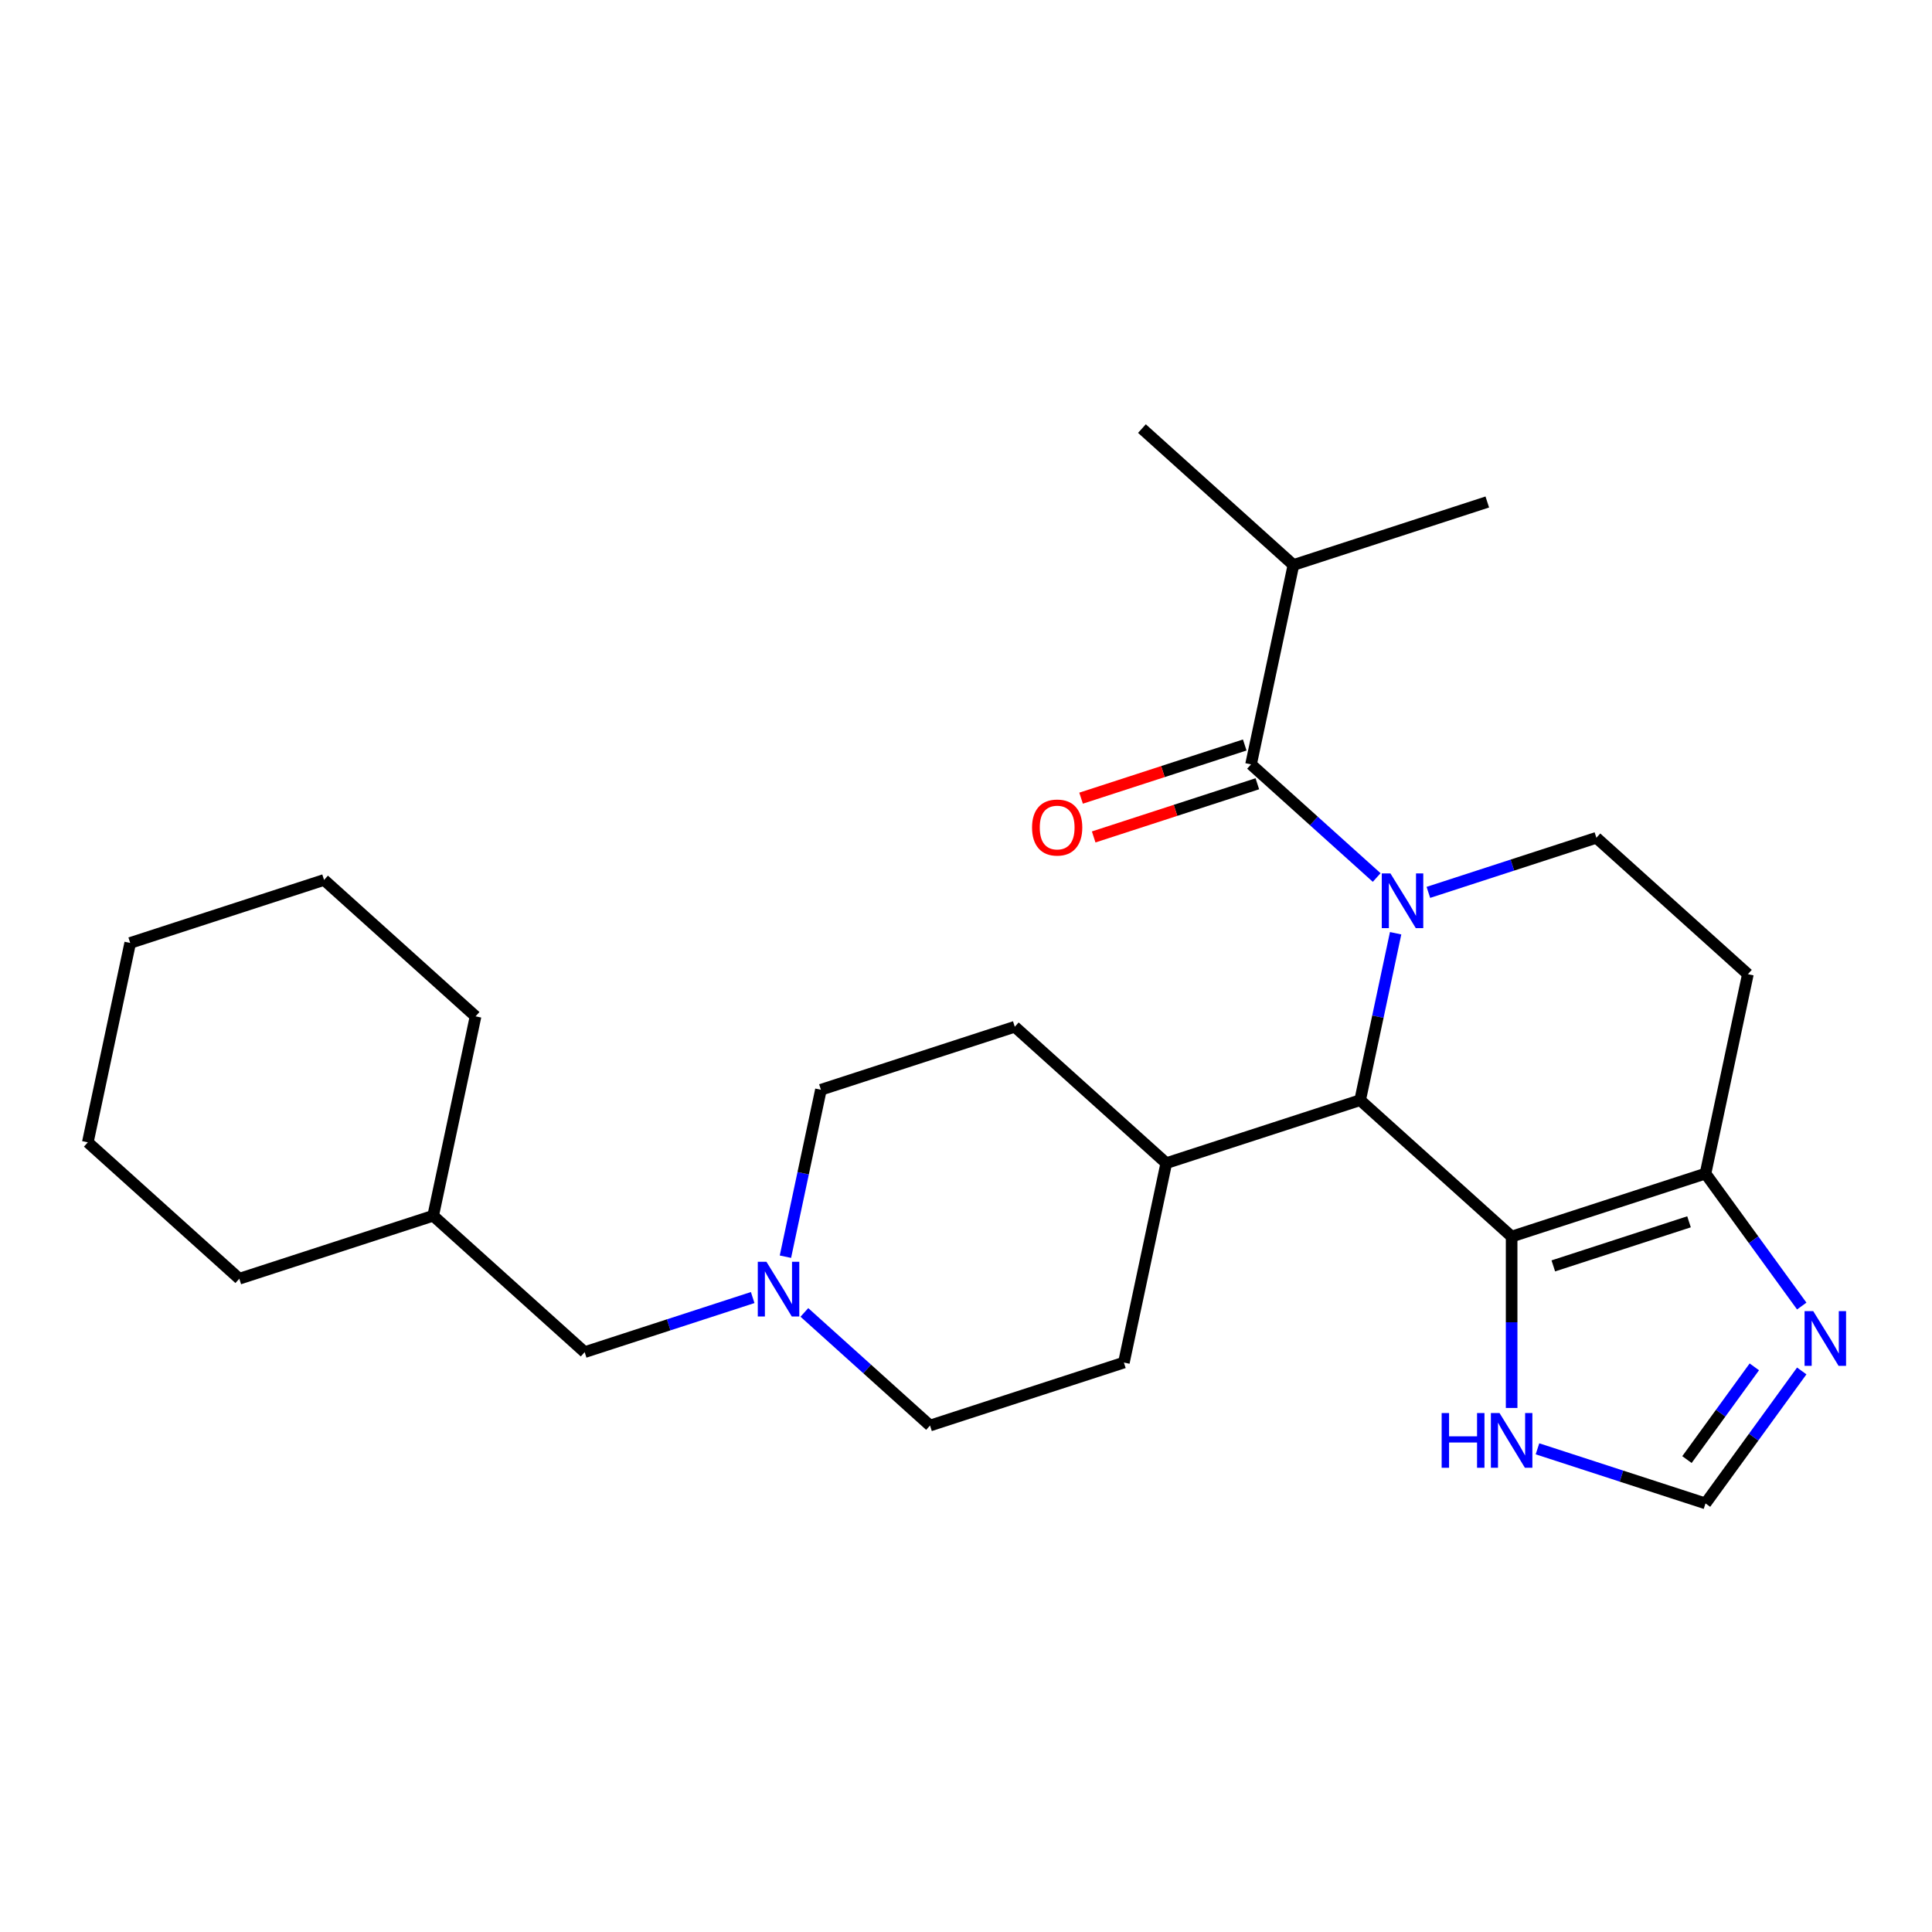 <?xml version='1.0' encoding='iso-8859-1'?>
<svg version='1.1' baseProfile='full'
              xmlns='http://www.w3.org/2000/svg'
                      xmlns:rdkit='http://www.rdkit.org/xml'
                      xmlns:xlink='http://www.w3.org/1999/xlink'
                  xml:space='preserve'
width='1000px' height='1000px' viewBox='0 0 1000 1000'>
<!-- END OF HEADER -->
<rect style='opacity:1.0;fill:#FFFFFF;stroke:none' width='1000' height='1000' x='0' y='0'> </rect>
<path class='bond-1' d='M 722.375,483.04 L 713.192,526.244' style='fill:none;fill-rule:evenodd;stroke:#0000FF;stroke-width:6px;stroke-linecap:butt;stroke-linejoin:miter;stroke-opacity:1' />
<path class='bond-1' d='M 713.192,526.244 L 704.008,569.448' style='fill:none;fill-rule:evenodd;stroke:#000000;stroke-width:6px;stroke-linecap:butt;stroke-linejoin:miter;stroke-opacity:1' />
<path class='bond-2' d='M 712.568,454.197 L 680.052,424.92' style='fill:none;fill-rule:evenodd;stroke:#0000FF;stroke-width:6px;stroke-linecap:butt;stroke-linejoin:miter;stroke-opacity:1' />
<path class='bond-2' d='M 680.052,424.92 L 647.536,395.642' style='fill:none;fill-rule:evenodd;stroke:#000000;stroke-width:6px;stroke-linecap:butt;stroke-linejoin:miter;stroke-opacity:1' />
<path class='bond-5' d='M 739.323,461.896 L 782.808,447.767' style='fill:none;fill-rule:evenodd;stroke:#0000FF;stroke-width:6px;stroke-linecap:butt;stroke-linejoin:miter;stroke-opacity:1' />
<path class='bond-5' d='M 782.808,447.767 L 826.292,433.638' style='fill:none;fill-rule:evenodd;stroke:#000000;stroke-width:6px;stroke-linecap:butt;stroke-linejoin:miter;stroke-opacity:1' />
<path class='bond-0' d='M 782.418,640.048 L 704.008,569.448' style='fill:none;fill-rule:evenodd;stroke:#000000;stroke-width:6px;stroke-linecap:butt;stroke-linejoin:miter;stroke-opacity:1' />
<path class='bond-6' d='M 782.418,640.048 L 782.418,684.405' style='fill:none;fill-rule:evenodd;stroke:#000000;stroke-width:6px;stroke-linecap:butt;stroke-linejoin:miter;stroke-opacity:1' />
<path class='bond-6' d='M 782.418,684.405 L 782.418,728.761' style='fill:none;fill-rule:evenodd;stroke:#0000FF;stroke-width:6px;stroke-linecap:butt;stroke-linejoin:miter;stroke-opacity:1' />
<path class='bond-26' d='M 782.418,640.048 L 882.765,607.444' style='fill:none;fill-rule:evenodd;stroke:#000000;stroke-width:6px;stroke-linecap:butt;stroke-linejoin:miter;stroke-opacity:1' />
<path class='bond-26' d='M 803.991,655.227 L 874.234,632.404' style='fill:none;fill-rule:evenodd;stroke:#000000;stroke-width:6px;stroke-linecap:butt;stroke-linejoin:miter;stroke-opacity:1' />
<path class='bond-10' d='M 704.008,569.448 L 603.662,602.052' style='fill:none;fill-rule:evenodd;stroke:#000000;stroke-width:6px;stroke-linecap:butt;stroke-linejoin:miter;stroke-opacity:1' />
<path class='bond-11' d='M 644.275,385.607 L 601.921,399.369' style='fill:none;fill-rule:evenodd;stroke:#000000;stroke-width:6px;stroke-linecap:butt;stroke-linejoin:miter;stroke-opacity:1' />
<path class='bond-11' d='M 601.921,399.369 L 559.566,413.131' style='fill:none;fill-rule:evenodd;stroke:#FF0000;stroke-width:6px;stroke-linecap:butt;stroke-linejoin:miter;stroke-opacity:1' />
<path class='bond-11' d='M 650.796,405.677 L 608.441,419.438' style='fill:none;fill-rule:evenodd;stroke:#000000;stroke-width:6px;stroke-linecap:butt;stroke-linejoin:miter;stroke-opacity:1' />
<path class='bond-11' d='M 608.441,419.438 L 566.087,433.2' style='fill:none;fill-rule:evenodd;stroke:#FF0000;stroke-width:6px;stroke-linecap:butt;stroke-linejoin:miter;stroke-opacity:1' />
<path class='bond-12' d='M 647.536,395.642 L 669.472,292.437' style='fill:none;fill-rule:evenodd;stroke:#000000;stroke-width:6px;stroke-linecap:butt;stroke-linejoin:miter;stroke-opacity:1' />
<path class='bond-3' d='M 882.765,607.444 L 904.702,504.238' style='fill:none;fill-rule:evenodd;stroke:#000000;stroke-width:6px;stroke-linecap:butt;stroke-linejoin:miter;stroke-opacity:1' />
<path class='bond-4' d='M 882.765,607.444 L 907.672,641.725' style='fill:none;fill-rule:evenodd;stroke:#000000;stroke-width:6px;stroke-linecap:butt;stroke-linejoin:miter;stroke-opacity:1' />
<path class='bond-4' d='M 907.672,641.725 L 932.579,676.006' style='fill:none;fill-rule:evenodd;stroke:#0000FF;stroke-width:6px;stroke-linecap:butt;stroke-linejoin:miter;stroke-opacity:1' />
<path class='bond-28' d='M 932.579,709.602 L 907.672,743.883' style='fill:none;fill-rule:evenodd;stroke:#0000FF;stroke-width:6px;stroke-linecap:butt;stroke-linejoin:miter;stroke-opacity:1' />
<path class='bond-28' d='M 907.672,743.883 L 882.765,778.164' style='fill:none;fill-rule:evenodd;stroke:#000000;stroke-width:6px;stroke-linecap:butt;stroke-linejoin:miter;stroke-opacity:1' />
<path class='bond-28' d='M 908.035,707.482 L 890.6,731.479' style='fill:none;fill-rule:evenodd;stroke:#0000FF;stroke-width:6px;stroke-linecap:butt;stroke-linejoin:miter;stroke-opacity:1' />
<path class='bond-28' d='M 890.6,731.479 L 873.165,755.476' style='fill:none;fill-rule:evenodd;stroke:#000000;stroke-width:6px;stroke-linecap:butt;stroke-linejoin:miter;stroke-opacity:1' />
<path class='bond-9' d='M 826.292,433.638 L 904.702,504.238' style='fill:none;fill-rule:evenodd;stroke:#000000;stroke-width:6px;stroke-linecap:butt;stroke-linejoin:miter;stroke-opacity:1' />
<path class='bond-7' d='M 795.796,749.906 L 839.281,764.035' style='fill:none;fill-rule:evenodd;stroke:#0000FF;stroke-width:6px;stroke-linecap:butt;stroke-linejoin:miter;stroke-opacity:1' />
<path class='bond-7' d='M 839.281,764.035 L 882.765,778.164' style='fill:none;fill-rule:evenodd;stroke:#000000;stroke-width:6px;stroke-linecap:butt;stroke-linejoin:miter;stroke-opacity:1' />
<path class='bond-8' d='M 416.346,679.307 L 448.862,708.585' style='fill:none;fill-rule:evenodd;stroke:#0000FF;stroke-width:6px;stroke-linecap:butt;stroke-linejoin:miter;stroke-opacity:1' />
<path class='bond-8' d='M 448.862,708.585 L 481.378,737.862' style='fill:none;fill-rule:evenodd;stroke:#000000;stroke-width:6px;stroke-linecap:butt;stroke-linejoin:miter;stroke-opacity:1' />
<path class='bond-15' d='M 389.59,671.608 L 346.106,685.737' style='fill:none;fill-rule:evenodd;stroke:#0000FF;stroke-width:6px;stroke-linecap:butt;stroke-linejoin:miter;stroke-opacity:1' />
<path class='bond-15' d='M 346.106,685.737 L 302.621,699.866' style='fill:none;fill-rule:evenodd;stroke:#000000;stroke-width:6px;stroke-linecap:butt;stroke-linejoin:miter;stroke-opacity:1' />
<path class='bond-27' d='M 406.538,650.464 L 415.722,607.26' style='fill:none;fill-rule:evenodd;stroke:#0000FF;stroke-width:6px;stroke-linecap:butt;stroke-linejoin:miter;stroke-opacity:1' />
<path class='bond-27' d='M 415.722,607.26 L 424.905,564.056' style='fill:none;fill-rule:evenodd;stroke:#000000;stroke-width:6px;stroke-linecap:butt;stroke-linejoin:miter;stroke-opacity:1' />
<path class='bond-13' d='M 603.662,602.052 L 525.252,531.452' style='fill:none;fill-rule:evenodd;stroke:#000000;stroke-width:6px;stroke-linecap:butt;stroke-linejoin:miter;stroke-opacity:1' />
<path class='bond-14' d='M 603.662,602.052 L 581.725,705.258' style='fill:none;fill-rule:evenodd;stroke:#000000;stroke-width:6px;stroke-linecap:butt;stroke-linejoin:miter;stroke-opacity:1' />
<path class='bond-19' d='M 669.472,292.437 L 591.063,221.836' style='fill:none;fill-rule:evenodd;stroke:#000000;stroke-width:6px;stroke-linecap:butt;stroke-linejoin:miter;stroke-opacity:1' />
<path class='bond-20' d='M 669.472,292.437 L 769.819,259.832' style='fill:none;fill-rule:evenodd;stroke:#000000;stroke-width:6px;stroke-linecap:butt;stroke-linejoin:miter;stroke-opacity:1' />
<path class='bond-16' d='M 525.252,531.452 L 424.905,564.056' style='fill:none;fill-rule:evenodd;stroke:#000000;stroke-width:6px;stroke-linecap:butt;stroke-linejoin:miter;stroke-opacity:1' />
<path class='bond-17' d='M 581.725,705.258 L 481.378,737.862' style='fill:none;fill-rule:evenodd;stroke:#000000;stroke-width:6px;stroke-linecap:butt;stroke-linejoin:miter;stroke-opacity:1' />
<path class='bond-18' d='M 302.621,699.866 L 224.211,629.266' style='fill:none;fill-rule:evenodd;stroke:#000000;stroke-width:6px;stroke-linecap:butt;stroke-linejoin:miter;stroke-opacity:1' />
<path class='bond-21' d='M 224.211,629.266 L 246.148,526.061' style='fill:none;fill-rule:evenodd;stroke:#000000;stroke-width:6px;stroke-linecap:butt;stroke-linejoin:miter;stroke-opacity:1' />
<path class='bond-22' d='M 224.211,629.266 L 123.864,661.87' style='fill:none;fill-rule:evenodd;stroke:#000000;stroke-width:6px;stroke-linecap:butt;stroke-linejoin:miter;stroke-opacity:1' />
<path class='bond-24' d='M 246.148,526.061 L 167.738,455.46' style='fill:none;fill-rule:evenodd;stroke:#000000;stroke-width:6px;stroke-linecap:butt;stroke-linejoin:miter;stroke-opacity:1' />
<path class='bond-23' d='M 123.864,661.87 L 45.455,591.27' style='fill:none;fill-rule:evenodd;stroke:#000000;stroke-width:6px;stroke-linecap:butt;stroke-linejoin:miter;stroke-opacity:1' />
<path class='bond-25' d='M 45.455,591.27 L 67.391,488.065' style='fill:none;fill-rule:evenodd;stroke:#000000;stroke-width:6px;stroke-linecap:butt;stroke-linejoin:miter;stroke-opacity:1' />
<path class='bond-29' d='M 167.738,455.46 L 67.391,488.065' style='fill:none;fill-rule:evenodd;stroke:#000000;stroke-width:6px;stroke-linecap:butt;stroke-linejoin:miter;stroke-opacity:1' />
<path  class='atom-0' d='M 719.685 452.083
L 728.965 467.083
Q 729.885 468.563, 731.365 471.243
Q 732.845 473.923, 732.925 474.083
L 732.925 452.083
L 736.685 452.083
L 736.685 480.403
L 732.805 480.403
L 722.845 464.003
Q 721.685 462.083, 720.445 459.883
Q 719.245 457.683, 718.885 457.003
L 718.885 480.403
L 715.205 480.403
L 715.205 452.083
L 719.685 452.083
' fill='#0000FF'/>
<path  class='atom-5' d='M 938.523 678.644
L 947.803 693.644
Q 948.723 695.124, 950.203 697.804
Q 951.683 700.484, 951.763 700.644
L 951.763 678.644
L 955.523 678.644
L 955.523 706.964
L 951.643 706.964
L 941.683 690.564
Q 940.523 688.644, 939.283 686.444
Q 938.083 684.244, 937.723 683.564
L 937.723 706.964
L 934.043 706.964
L 934.043 678.644
L 938.523 678.644
' fill='#0000FF'/>
<path  class='atom-7' d='M 746.198 731.399
L 750.038 731.399
L 750.038 743.439
L 764.518 743.439
L 764.518 731.399
L 768.358 731.399
L 768.358 759.719
L 764.518 759.719
L 764.518 746.639
L 750.038 746.639
L 750.038 759.719
L 746.198 759.719
L 746.198 731.399
' fill='#0000FF'/>
<path  class='atom-7' d='M 776.158 731.399
L 785.438 746.399
Q 786.358 747.879, 787.838 750.559
Q 789.318 753.239, 789.398 753.399
L 789.398 731.399
L 793.158 731.399
L 793.158 759.719
L 789.278 759.719
L 779.318 743.319
Q 778.158 741.399, 776.918 739.199
Q 775.718 736.999, 775.358 736.319
L 775.358 759.719
L 771.678 759.719
L 771.678 731.399
L 776.158 731.399
' fill='#0000FF'/>
<path  class='atom-9' d='M 396.708 653.102
L 405.988 668.102
Q 406.908 669.582, 408.388 672.262
Q 409.868 674.942, 409.948 675.102
L 409.948 653.102
L 413.708 653.102
L 413.708 681.422
L 409.828 681.422
L 399.868 665.022
Q 398.708 663.102, 397.468 660.902
Q 396.268 658.702, 395.908 658.022
L 395.908 681.422
L 392.228 681.422
L 392.228 653.102
L 396.708 653.102
' fill='#0000FF'/>
<path  class='atom-12' d='M 534.189 428.327
Q 534.189 421.527, 537.549 417.727
Q 540.909 413.927, 547.189 413.927
Q 553.469 413.927, 556.829 417.727
Q 560.189 421.527, 560.189 428.327
Q 560.189 435.207, 556.789 439.127
Q 553.389 443.007, 547.189 443.007
Q 540.949 443.007, 537.549 439.127
Q 534.189 435.247, 534.189 428.327
M 547.189 439.807
Q 551.509 439.807, 553.829 436.927
Q 556.189 434.007, 556.189 428.327
Q 556.189 422.767, 553.829 419.967
Q 551.509 417.127, 547.189 417.127
Q 542.869 417.127, 540.509 419.927
Q 538.189 422.727, 538.189 428.327
Q 538.189 434.047, 540.509 436.927
Q 542.869 439.807, 547.189 439.807
' fill='#FF0000'/>
</svg>
